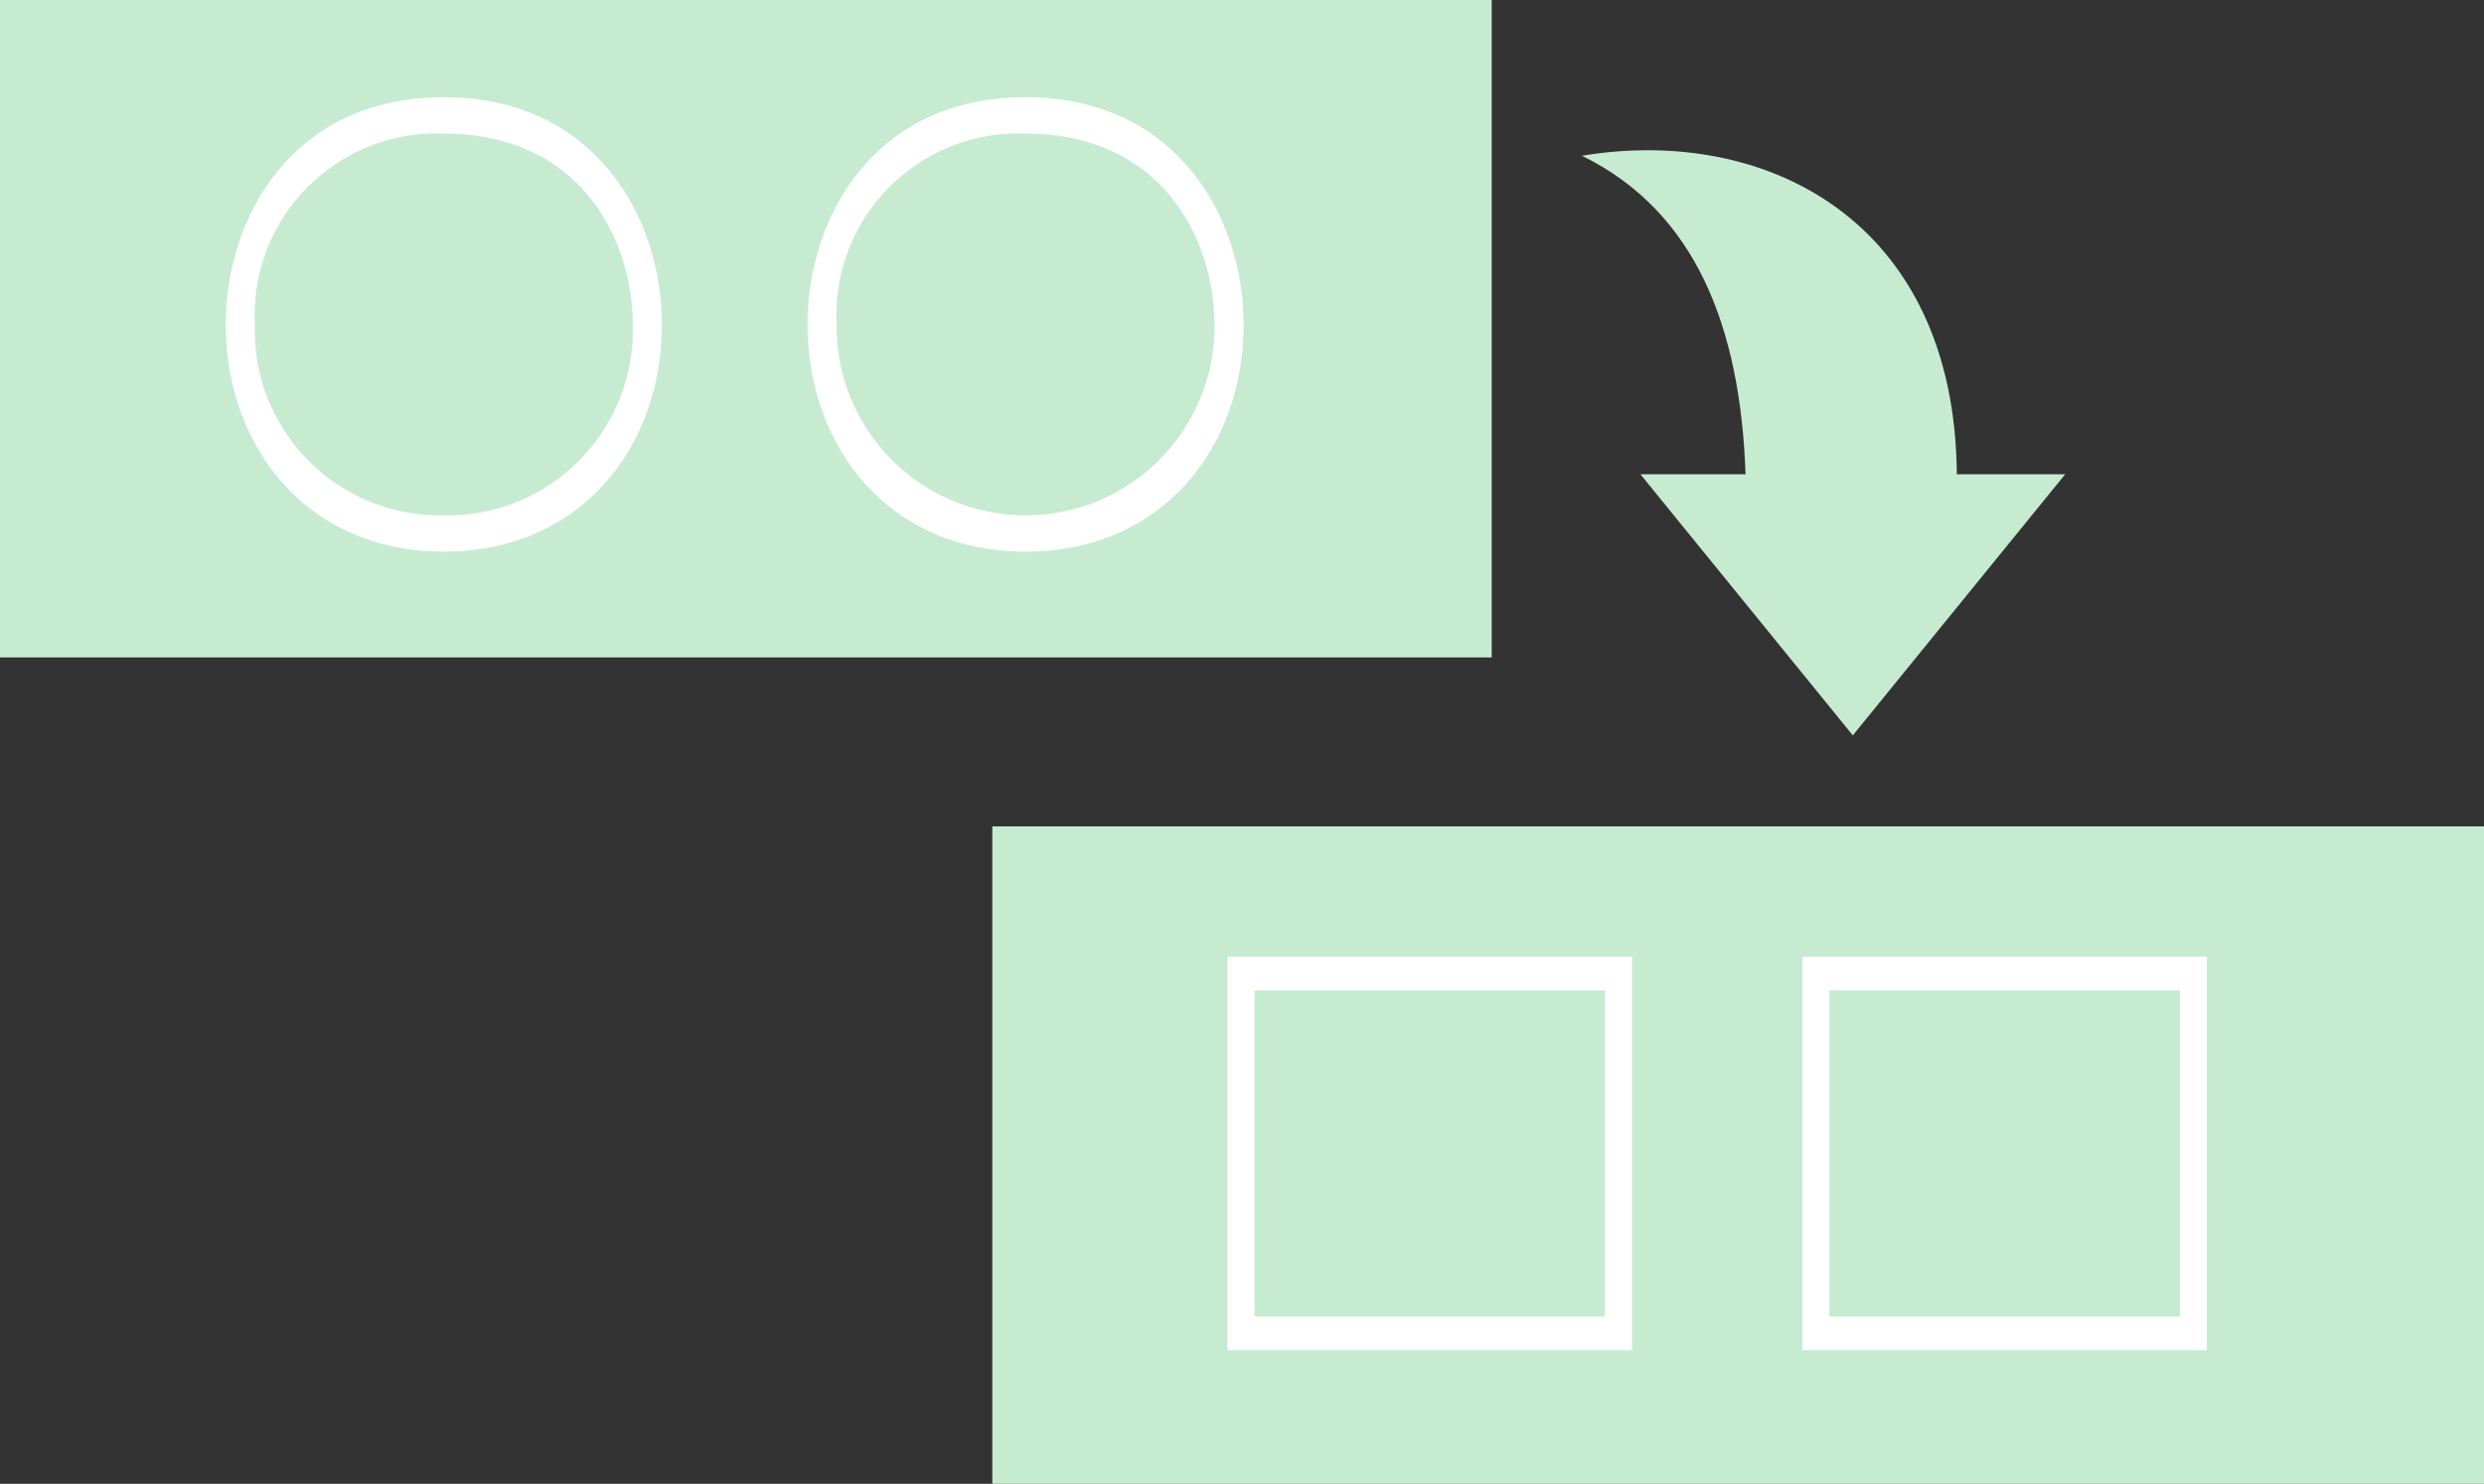 <?xml version="1.0" encoding="utf-8"?>
<!-- Generator: Adobe Illustrator 16.0.0, SVG Export Plug-In . SVG Version: 6.00 Build 0)  -->
<!DOCTYPE svg PUBLIC "-//W3C//DTD SVG 1.1//EN" "http://www.w3.org/Graphics/SVG/1.1/DTD/svg11.dtd">
<svg version="1.1" id="レイヤー_1" xmlns="http://www.w3.org/2000/svg" xmlns:xlink="http://www.w3.org/1999/xlink" x="0px"
	 y="0px" width="77.433px" height="46.268px" viewBox="0 0 77.433 46.268" enable-background="new 0 0 77.433 46.268"
	 xml:space="preserve">
<rect x="0" y="0" width="77.433" height="46.268" fill="#333333" stroke="none"/>
<title>アセット 1</title>
<g id="レイヤー_2">
	<g id="レイヤー_1-2">
		<rect y="0" fill="#C7EBD1" width="46.5" height="20.5"/>
		<rect x="30.933" y="25.767" fill="#C7EBD1" width="46.5" height="20.5"/>
		<path fill="#C7EBD1" d="M57.757,22.93l6.621-8.142H61c-0.065-7.937-5.983-10.881-11.687-9.931
			c3.545,1.735,4.941,5.342,5.101,9.931h-3.278L57.757,22.93z"/>
		<g>
			<path fill="#FFFFFF" d="M20.633,10.117c0,3.807-2.508,7.084-6.798,7.084c-4.32,0-6.798-3.323-6.798-7.084
				c0-3.294,2.039-7.085,6.798-7.085C18.518,3.032,20.633,6.748,20.633,10.117z M7.944,10.132c-0.093,3.186,2.413,5.843,5.598,5.936
				c0.098,0.003,0.196,0.003,0.294,0.001c3.189,0.064,5.827-2.47,5.892-5.659c0.001-0.082,0.001-0.165,0-0.247
				c0-2.81-1.722-5.997-5.891-5.997C10.704,4.04,8.065,6.477,7.94,9.609C7.934,9.783,7.935,9.958,7.944,10.132z"/>
			<path fill="#FFFFFF" d="M38.768,10.117c0,3.807-2.508,7.084-6.798,7.084c-4.32,0-6.798-3.323-6.798-7.084
				c0-3.294,2.039-7.085,6.798-7.085C36.652,3.032,38.768,6.748,38.768,10.117z M26.078,10.132
				c-0.025,3.254,2.592,5.912,5.845,5.938c3.254,0.025,5.912-2.592,5.938-5.846c0-0.021,0-0.041,0-0.062
				c0-2.81-1.722-5.997-5.891-5.997c-3.131-0.125-5.771,2.313-5.895,5.443C26.068,9.783,26.069,9.958,26.078,10.132z"/>
		</g>
		<g>
			<path fill="#FFFFFF" d="M50.873,29.832v12.271H38.266V29.832H50.873z M39.106,41.052h10.926V30.883H39.106V41.052z"/>
			<path fill="#FFFFFF" d="M68.792,29.832v12.271H56.185V29.832H68.792z M57.027,41.052h10.926V30.883H57.027V41.052z"/>
		</g>
	</g>
</g>
</svg>
